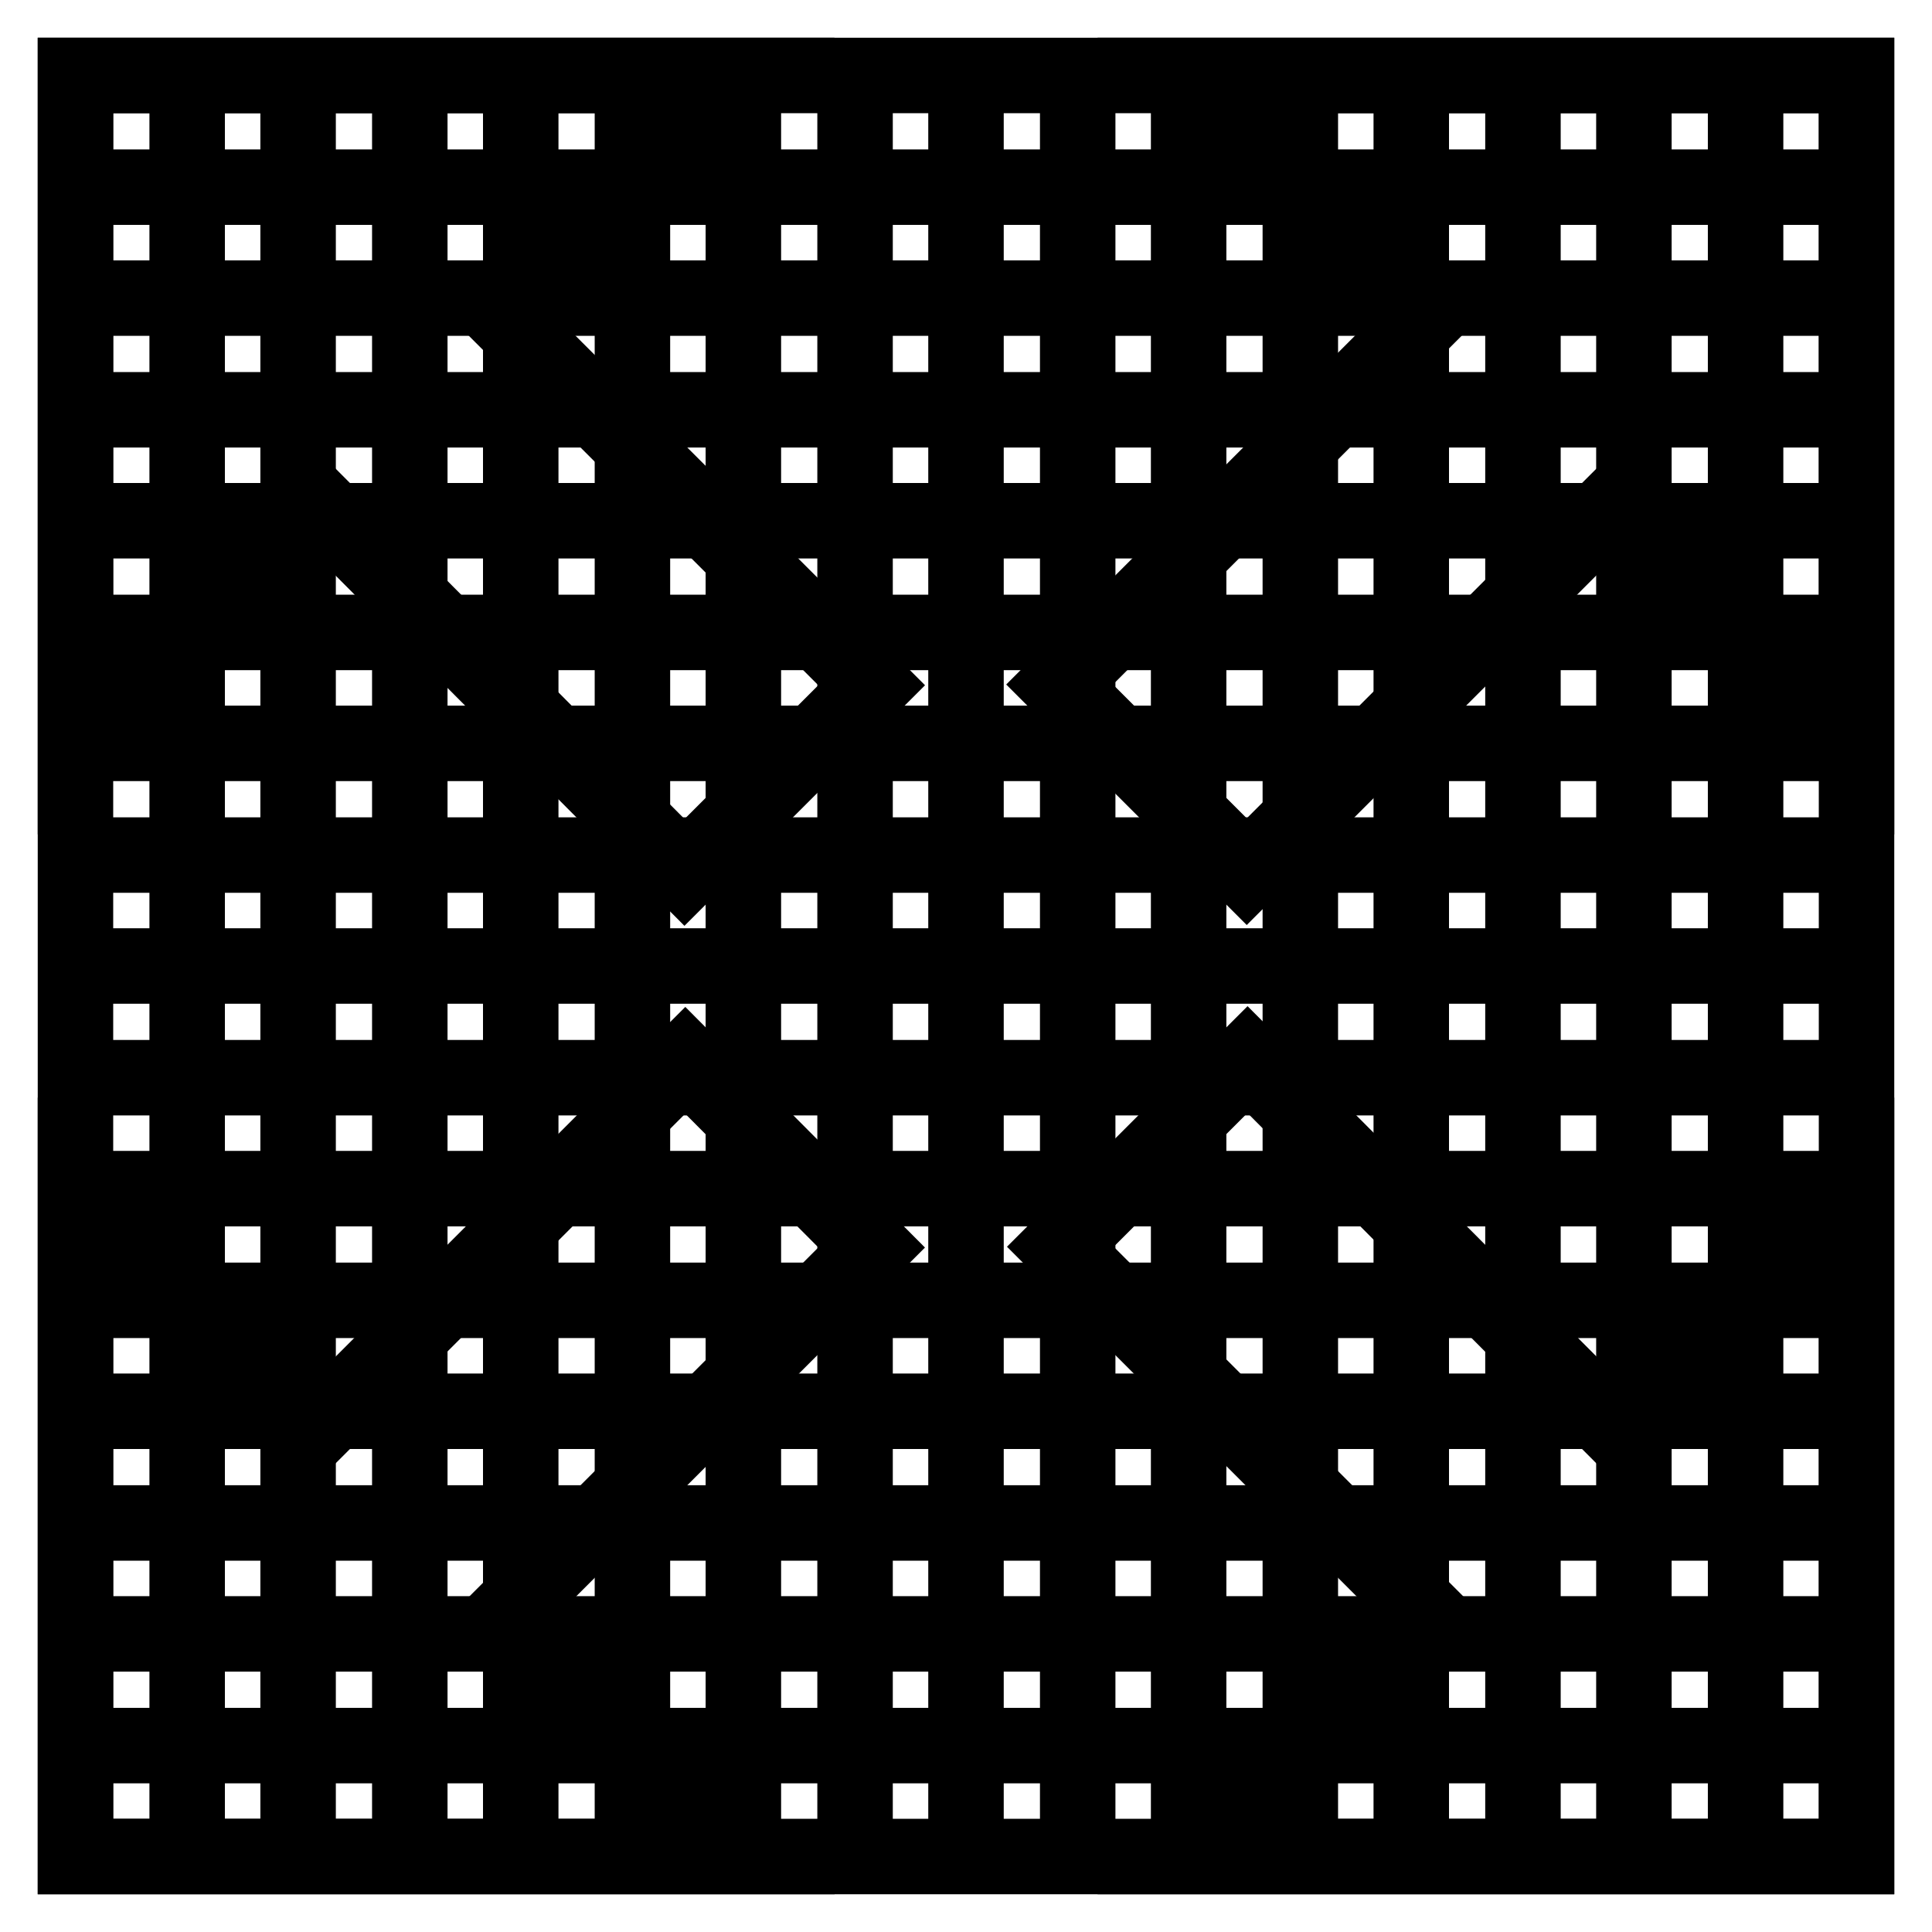 <?xml version="1.0" encoding="utf-8"?>
<!-- Svg Vector Icons : http://www.onlinewebfonts.com/icon -->
<!DOCTYPE svg PUBLIC "-//W3C//DTD SVG 1.1//EN" "http://www.w3.org/Graphics/SVG/1.1/DTD/svg11.dtd">
<svg version="1.1" xmlns="http://www.w3.org/2000/svg" xmlns:xlink="http://www.w3.org/1999/xlink" x="0px" y="0px" viewBox="0 0 256 256" enable-background="new 0 0 256 256" xml:space="preserve">
<g><g><path stroke-width="10" fill-opacity="0" stroke="#000000"  d="M24.8,10v236V10z"/><path stroke-width="10" fill-opacity="0" stroke="#000000"  d="M39.5,10v236V10z"/><path stroke-width="10" fill-opacity="0" stroke="#000000"  d="M54.3,10v236V10z"/><path stroke-width="10" fill-opacity="0" stroke="#000000"  d="M69,10v236V10z"/><path stroke-width="10" fill-opacity="0" stroke="#000000"  d="M83.8,10v236V10z"/><path stroke-width="10" fill-opacity="0" stroke="#000000"  d="M98.5,10v236V10z"/><path stroke-width="10" fill-opacity="0" stroke="#000000"  d="M113.3,10v236V10z"/><path stroke-width="10" fill-opacity="0" stroke="#000000"  d="M128,10v236V10z"/><path stroke-width="10" fill-opacity="0" stroke="#000000"  d="M142.8,10v236V10z"/><path stroke-width="10" fill-opacity="0" stroke="#000000"  d="M157.5,10v236V10z"/><path stroke-width="10" fill-opacity="0" stroke="#000000"  d="M172.3,10v236V10z"/><path stroke-width="10" fill-opacity="0" stroke="#000000"  d="M187,10v236V10z"/><path stroke-width="10" fill-opacity="0" stroke="#000000"  d="M201.8,10v236V10z"/><path stroke-width="10" fill-opacity="0" stroke="#000000"  d="M216.5,10v236V10z"/><path stroke-width="10" fill-opacity="0" stroke="#000000"  d="M231.3,10v236V10z"/><path stroke-width="10" fill-opacity="0" stroke="#000000"  d="M10,24.8h236H10z"/><path stroke-width="10" fill-opacity="0" stroke="#000000"  d="M10,39.5h236H10z"/><path stroke-width="10" fill-opacity="0" stroke="#000000"  d="M10,54.3h236H10z"/><path stroke-width="10" fill-opacity="0" stroke="#000000"  d="M10,69h236H10z"/><path stroke-width="10" fill-opacity="0" stroke="#000000"  d="M10,83.8h236H10z"/><path stroke-width="10" fill-opacity="0" stroke="#000000"  d="M10,98.5h236H10z"/><path stroke-width="10" fill-opacity="0" stroke="#000000"  d="M10,113.3h236H10z"/><path stroke-width="10" fill-opacity="0" stroke="#000000"  d="M10,128h236H10z"/><path stroke-width="10" fill-opacity="0" stroke="#000000"  d="M10,142.8h236H10z"/><path stroke-width="10" fill-opacity="0" stroke="#000000"  d="M10,157.5h236H10z"/><path stroke-width="10" fill-opacity="0" stroke="#000000"  d="M10,172.3h236H10z"/><path stroke-width="10" fill-opacity="0" stroke="#000000"  d="M10,187h236H10z"/><path stroke-width="10" fill-opacity="0" stroke="#000000"  d="M10,201.8h236H10z"/><path stroke-width="10" fill-opacity="0" stroke="#000000"  d="M10,216.5h236H10z"/><path stroke-width="10" fill-opacity="0" stroke="#000000"  d="M10,231.3h236H10z"/><path stroke-width="10" fill-opacity="0" stroke="#000000"  d="M10,10h236v236H10V10z"/><path stroke-width="10" fill-opacity="0" stroke="#000000"  d="M246,10v88.5l-31.9-31.9l-48.9,48.9l-24.8-24.8l48.9-48.9L157.5,10H246z M66.6,41.9l48.9,48.9l-24.8,24.8L41.9,66.6L10,98.5V10h88.5L66.6,41.9z M214.1,189.4l31.9-31.9V246h-88.5l31.9-31.9l-48.9-48.9l24.8-24.8L214.1,189.4z M115.5,165.3l-48.9,48.9L98.5,246H10v-88.5l31.9,31.9l48.9-48.9L115.5,165.3z"/></g></g>
</svg>